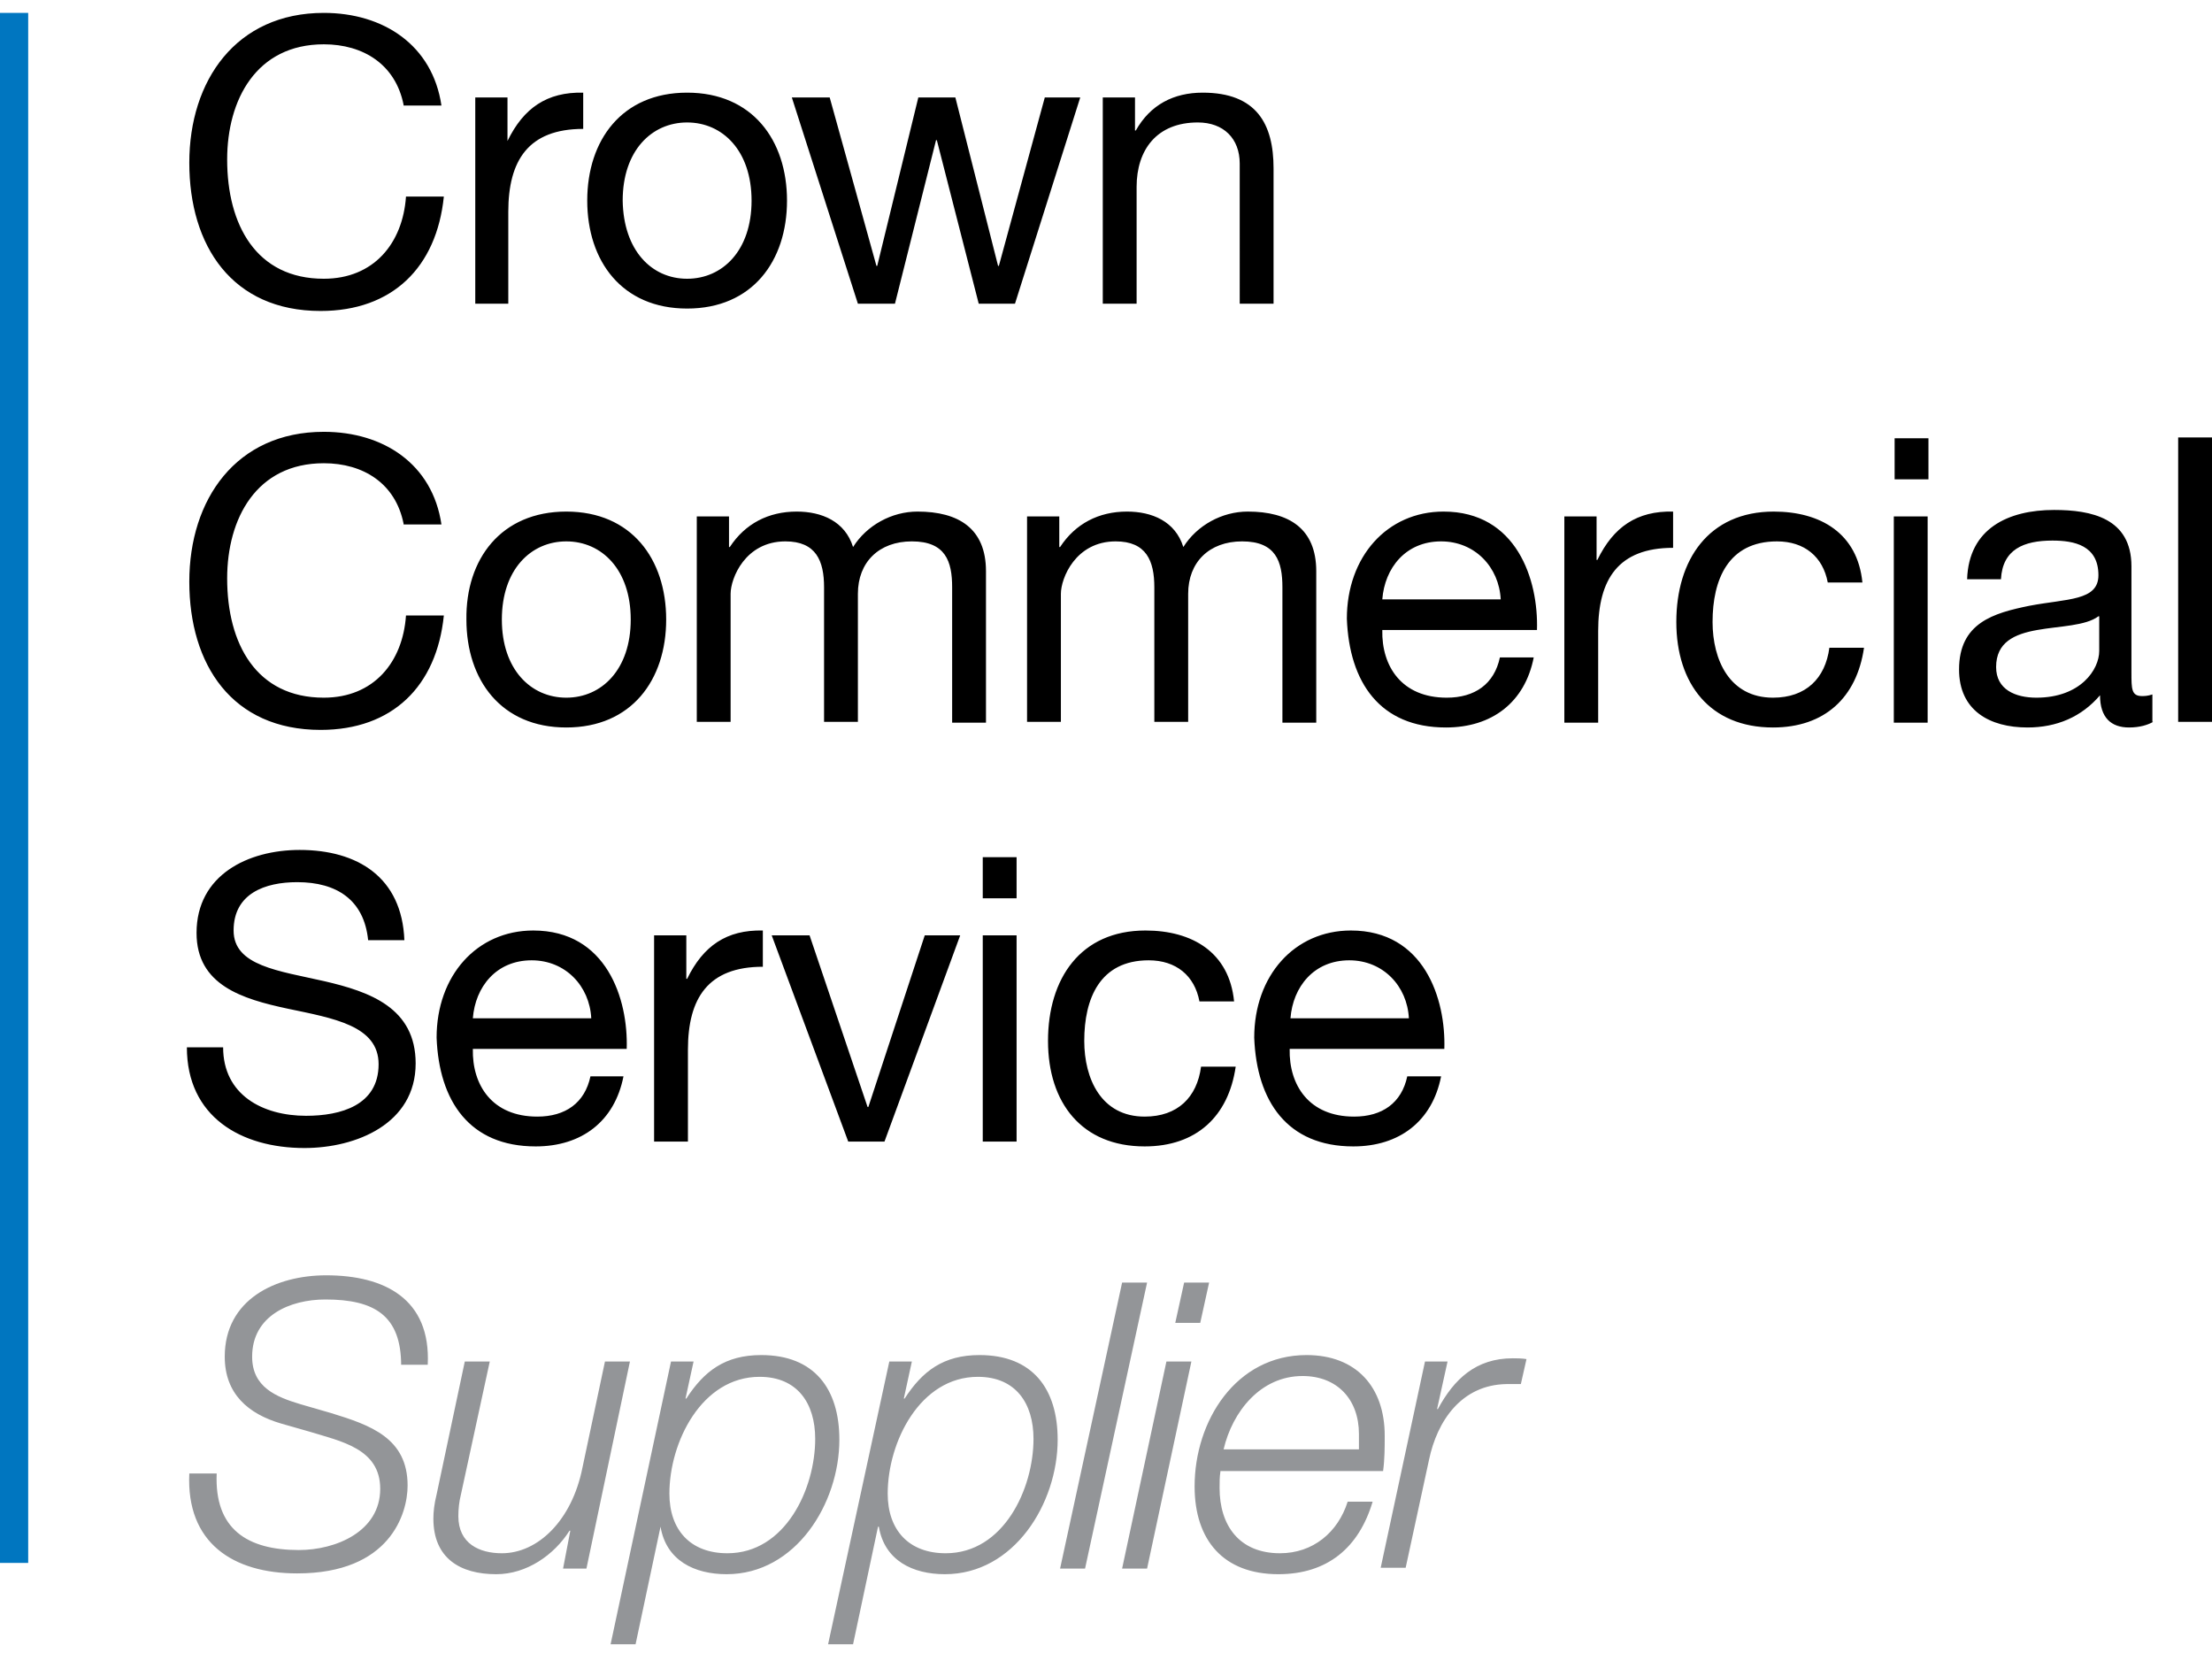 <svg xmlns="http://www.w3.org/2000/svg" xml:space="preserve" id="Layer_2" x="0" y="0" style="enable-background:new 0 0 274.6 205.2" version="1.1" viewBox="0 0 274.6 205.2"><style>.st1{fill:none}.st2{fill:#939598}</style><path d="M50.1 13c-1-5-5-7.5-9.9-7.5-8.4 0-12 6.9-12 14.3 0 8.1 3.6 14.8 12 14.8 6.2 0 9.8-4.4 10.2-10.2h4.7c-.9 8.8-6.4 14.2-15.3 14.2-11 0-16.3-8.1-16.3-18.4 0-10.2 5.8-18.6 16.7-18.6 7.4 0 13.5 4 14.6 11.5h-4.7zM59 12.1h4v5.4c2-4.1 4.9-6.1 9.4-6V16c-6.8 0-9.3 3.9-9.3 10.3v11.4H59V12.1zM85.3 11.5c8.1 0 12.4 5.9 12.4 13.4s-4.3 13.4-12.4 13.4c-8.1 0-12.4-5.9-12.4-13.4s4.3-13.4 12.4-13.4zm0 23.1c4.4 0 8-3.5 8-9.7 0-6.2-3.6-9.7-8-9.7s-8 3.5-8 9.7c.1 6.2 3.6 9.7 8 9.7zM126 37.7h-4.5l-5.2-20.3h-.1l-5.1 20.3h-4.6l-8.2-25.6h4.7l5.8 20.9h.1l5.1-20.9h4.6l5.3 20.9h.1l5.7-20.9h4.4L126 37.7zM136.9 12.1h4v4.1h.1c1.8-3.2 4.7-4.7 8.3-4.7 6.7 0 8.8 3.9 8.8 9.4v16.8h-4.2V20.3c0-3.1-2-5.1-5.2-5.1-5.1 0-7.6 3.4-7.6 8v14.5h-4.2V12.1zM50.1 65c-1-5-5-7.5-9.9-7.5-8.4 0-12 6.9-12 14.3 0 8.1 3.6 14.8 12 14.8 6.2 0 9.8-4.4 10.2-10.2h4.7c-.9 8.8-6.4 14.2-15.3 14.2-11 0-16.3-8.1-16.3-18.4 0-10.2 5.8-18.6 16.7-18.6 7.4 0 13.5 4 14.6 11.5h-4.7zM70.3 63.5c8.1 0 12.4 5.9 12.4 13.4s-4.3 13.4-12.4 13.4c-8.1 0-12.4-5.9-12.4-13.4-.1-7.5 4.3-13.4 12.4-13.4zm0 23.1c4.4 0 8-3.5 8-9.7 0-6.2-3.6-9.7-8-9.7s-8 3.5-8 9.7c0 6.2 3.6 9.7 8 9.7zM86.5 64.1h4v3.8h.1c1.9-2.9 4.8-4.4 8.3-4.4 3.1 0 6 1.2 7 4.4 1.7-2.7 4.8-4.4 8-4.4 5.1 0 8.5 2.1 8.5 7.4v18.8h-4.2V72.9c0-3.2-.8-5.7-5-5.7-4.1 0-6.7 2.6-6.7 6.5v15.9h-4.2V72.9c0-3.3-1-5.7-4.8-5.7-5 0-6.8 4.6-6.8 6.5v15.9h-4.2V64.1zM127.5 64.1h4v3.8h.1c1.9-2.9 4.8-4.4 8.3-4.4 3.1 0 6 1.2 7 4.4 1.7-2.7 4.8-4.4 8-4.4 5.1 0 8.5 2.1 8.5 7.4v18.8h-4.2V72.9c0-3.2-.8-5.7-5-5.7-4.1 0-6.7 2.6-6.7 6.5v15.9h-4.2V72.9c0-3.3-1-5.7-4.8-5.7-5 0-6.8 4.6-6.8 6.5v15.9h-4.2V64.1zM190.4 81.6c-1.1 5.6-5.2 8.7-10.9 8.7-8.2 0-12-5.6-12.3-13.5 0-7.7 5-13.3 12-13.3 9.1 0 11.8 8.5 11.6 14.7h-19.2c-.1 4.5 2.4 8.4 8 8.4 3.5 0 5.9-1.7 6.6-5h4.2zm-4.1-7.2c-.2-4-3.2-7.2-7.4-7.2-4.4 0-7 3.3-7.3 7.2h14.7zM194.2 64.1h4v5.4h.1c2-4.1 4.9-6.1 9.4-6V68c-6.8 0-9.3 3.9-9.3 10.3v11.4h-4.2V64.1zM226.9 72.3c-.6-3.2-2.9-5.1-6.3-5.1-6.1 0-8 4.8-8 10 0 4.7 2.1 9.4 7.5 9.4 4.1 0 6.5-2.4 7-6.2h4.3c-.9 6.2-4.9 9.9-11.3 9.9-7.8 0-12-5.4-12-13.1 0-7.7 4-13.7 12.1-13.7 5.8 0 10.4 2.7 11 8.8h-4.3zM239.4 59.5h-4.2v-5.1h4.2v5.1zm-4.3 4.6h4.2v25.6h-4.2V64.1zM267.3 89.6c-.7.4-1.7.7-3 .7-2.2 0-3.6-1.2-3.6-4-2.3 2.7-5.4 4-9 4-4.7 0-8.5-2.1-8.5-7.2 0-5.8 4.3-7 8.7-7.9 4.7-.9 8.6-.6 8.6-3.8 0-3.7-3-4.3-5.7-4.3-3.6 0-6.2 1.1-6.4 4.8h-4.2c.2-6.3 5.1-8.6 10.8-8.6 4.6 0 9.6 1 9.6 7v13.2c0 2 0 2.9 1.3 2.9.3 0 .7 0 1.3-.2v3.4zm-6.8-13.1c-1.6 1.2-4.8 1.2-7.6 1.7s-5.1 1.5-5.1 4.6c0 2.8 2.4 3.8 5 3.8 5.5 0 7.8-3.5 7.8-5.8v-4.3zM270.4 54.3h4.2v35.3h-4.2V54.3zM45.7 116.7c-.5-5-3.9-7.2-8.8-7.2-4 0-7.9 1.4-7.9 6 0 4.4 5.6 5 11.3 6.3 5.6 1.3 11.3 3.3 11.3 10.2 0 7.5-7.4 10.5-13.8 10.5-7.9 0-14.6-3.9-14.6-12.5h4.5c0 5.9 4.9 8.5 10.3 8.5 4.3 0 9-1.3 9-6.4 0-4.8-5.6-5.7-11.3-6.9-5.6-1.2-11.3-2.9-11.3-9.4 0-7.2 6.4-10.3 12.8-10.3 7.2 0 12.7 3.4 13 11.2h-4.5zM77.4 133.6c-1.1 5.6-5.2 8.7-10.9 8.7-8.2 0-12-5.6-12.3-13.5 0-7.7 5-13.3 12-13.3 9.1 0 11.8 8.5 11.6 14.7H58.7c-.1 4.5 2.4 8.4 8 8.4 3.5 0 5.9-1.7 6.6-5h4.1zm-4-7.2c-.2-4-3.2-7.2-7.4-7.2-4.4 0-7 3.3-7.3 7.2h14.7zM81.2 116.1h4v5.4h.1c2-4.1 4.9-6.1 9.4-6v4.5c-6.8 0-9.3 3.9-9.3 10.3v11.4h-4.2v-25.6zM109.8 141.7h-4.5l-9.5-25.6h4.7l7.2 21.3h.1l7-21.3h4.4l-9.4 25.6zM126.2 111.5H122v-5.1h4.2v5.1zm-4.2 4.6h4.2v25.6H122v-25.6zM148.9 124.3c-.6-3.2-2.9-5.1-6.3-5.1-6.1 0-8 4.8-8 10 0 4.7 2.1 9.4 7.5 9.4 4.1 0 6.5-2.4 7-6.2h4.3c-.9 6.2-4.9 9.9-11.3 9.9-7.8 0-12-5.4-12-13.1 0-7.7 4-13.7 12.1-13.7 5.8 0 10.4 2.7 11 8.8h-4.3zM178.9 133.6c-1.1 5.6-5.2 8.7-10.9 8.7-8.2 0-12-5.6-12.3-13.5 0-7.7 5-13.3 12-13.3 9.1 0 11.8 8.5 11.6 14.7h-19.2c-.1 4.5 2.4 8.4 8 8.4 3.5 0 5.9-1.7 6.6-5h4.2zm-4-7.2c-.2-4-3.2-7.2-7.4-7.2-4.4 0-7 3.3-7.3 7.2h14.7z"/><path d="M0 1.6h3.5V194H0z" style="fill:#0076c0"/><path d="M39.1 0c-11 0-16.3-8.1-16.3-18.4 0-10.2 5.8-18.6 16.7-18.6 7.4 0 13.5 4 14.6 11.5h-4.7c-1-5-5-7.5-9.9-7.5-8.4 0-12 6.9-12 14.3 0 8 3.5 14.7 12 14.7 6.2 0 9.8-4.4 10.2-10.2h4.7C53.5-5.3 48 0 39.1 0M80.9 242.2c-11 0-16.3-8.1-16.3-18.4 0-10.2 5.8-18.6 16.7-18.6 7.4 0 13.5 4 14.6 11.5h-4.7c-1-5-5-7.5-9.9-7.5-8.4 0-12 6.9-12 14.3 0 8.1 3.6 14.8 12 14.8 6.2 0 9.8-4.4 10.2-10.2h4.7c-.9 8.7-6.4 14.1-15.3 14.1M2.7 89.1c0 11-8.1 16.3-18.4 16.3-10.2 0-18.6-5.8-18.6-16.7 0-7.4 4-13.5 11.5-14.6v4.7c-5 1-7.5 5-7.5 9.9 0 8.4 6.9 12 14.3 12 8.1 0 14.8-3.6 14.8-12 0-6.2-4.4-9.8-10.2-10.2v-4.7c8.8.9 14.1 6.4 14.1 15.3M311.6 89.1c0 11-8.1 16.3-18.4 16.3-10.2 0-18.6-5.8-18.6-16.7 0-7.4 4-13.5 11.5-14.6v4.7c-5 1-7.5 5-7.5 9.9 0 8.4 6.9 12 14.3 12 8.1 0 14.8-3.6 14.8-12 0-6.2-4.4-9.8-10.2-10.2v-4.7c8.8.9 14.1 6.4 14.1 15.3" class="st1"/><path d="M49.8 169.5c0-6.2-3.3-8.2-9.4-8.2-4.4 0-9.1 2-9.1 7.1 0 3.8 3 5 6 5.9l3.8 1.1c4.9 1.5 9.5 3.1 9.5 9 0 3.5-2.2 10.9-13.7 10.9-8 0-13.8-3.8-13.4-12.4h3.4c-.3 6.9 3.8 9.5 10.2 9.5 4.6 0 10.1-2.3 10.1-7.6 0-5-4.9-5.9-8.8-7.1l-3.5-1c-4.1-1.2-7-3.7-7-8.3 0-7.1 6.3-10.1 12.6-10.1 7.2 0 13 2.9 12.6 11.1h-3.3zM72.8 194.7h-2.9l.9-4.7h-.1c-1.9 3-5.3 5.4-9.1 5.4-4.5 0-7.8-2-7.8-6.9 0-.8.1-1.8.4-3l3.5-16.5h3.1l-3.6 16.6c-.2.8-.3 1.7-.3 2.6 0 3.4 2.6 4.6 5.4 4.6 4.5 0 8.7-4.1 10-10.6l2.8-13.2h3.1l-5.4 25.7zM83.3 169h2.8l-1 4.6h.1c2.2-3.4 4.8-5.4 9.3-5.4 6.6 0 9.7 4.2 9.7 10.5 0 7.9-5.4 16.7-14 16.7-4 0-7.5-1.7-8.2-5.9l-3.1 14.6h-3.1l7.5-35.1zm-.2 16.4c0 4.5 2.6 7.4 7.2 7.4 7.2 0 10.9-8 10.9-14.2 0-4.4-2.2-7.7-6.9-7.7-7.2 0-11.2 8.1-11.2 14.5zM110.4 169h2.8l-1 4.6h.1c2.2-3.4 4.8-5.4 9.3-5.4 6.6 0 9.7 4.2 9.7 10.5 0 7.9-5.4 16.7-14 16.7-4 0-7.5-1.7-8.2-5.9h-.1l-3.1 14.6h-3.1l7.6-35.1zm-.2 16.4c0 4.5 2.6 7.4 7.2 7.4 7.2 0 10.9-8 10.9-14.2 0-4.4-2.2-7.7-6.9-7.7-7.2 0-11.2 8.1-11.2 14.5zM139.3 159.2h3.1l-7.7 35.5h-3.1l7.7-35.5zM144.8 169h3.1l-5.5 25.7h-3.1l5.5-25.7zm2.2-9.8h3.1l-1.1 5h-3.1l1.1-5zM151.5 182.7c-.1.6-.1 1.3-.1 2 0 4.6 2.4 8.1 7.5 8.1 4.1 0 7.2-2.6 8.4-6.4h3.1c-1.7 5.7-5.6 9-11.7 9-6.8 0-10.4-4.2-10.4-10.9 0-8.1 5.1-16.3 13.9-16.3 6.2 0 9.7 4 9.7 10 0 1.4 0 2.9-.2 4.4h-20.2zm17.2-2.7v-2c0-4.3-2.7-7.2-7-7.2-5.2 0-8.7 4.4-9.8 9.1h16.8zM176.9 169h2.8l-1.3 5.9h.1c2-3.7 4.7-6.3 9.3-6.3.5 0 1.1 0 1.7.1l-.7 3.1H187c-5.6.1-8.6 4.6-9.6 9.4l-2.9 13.4h-3.1l5.5-25.6z" class="st2"/></svg>